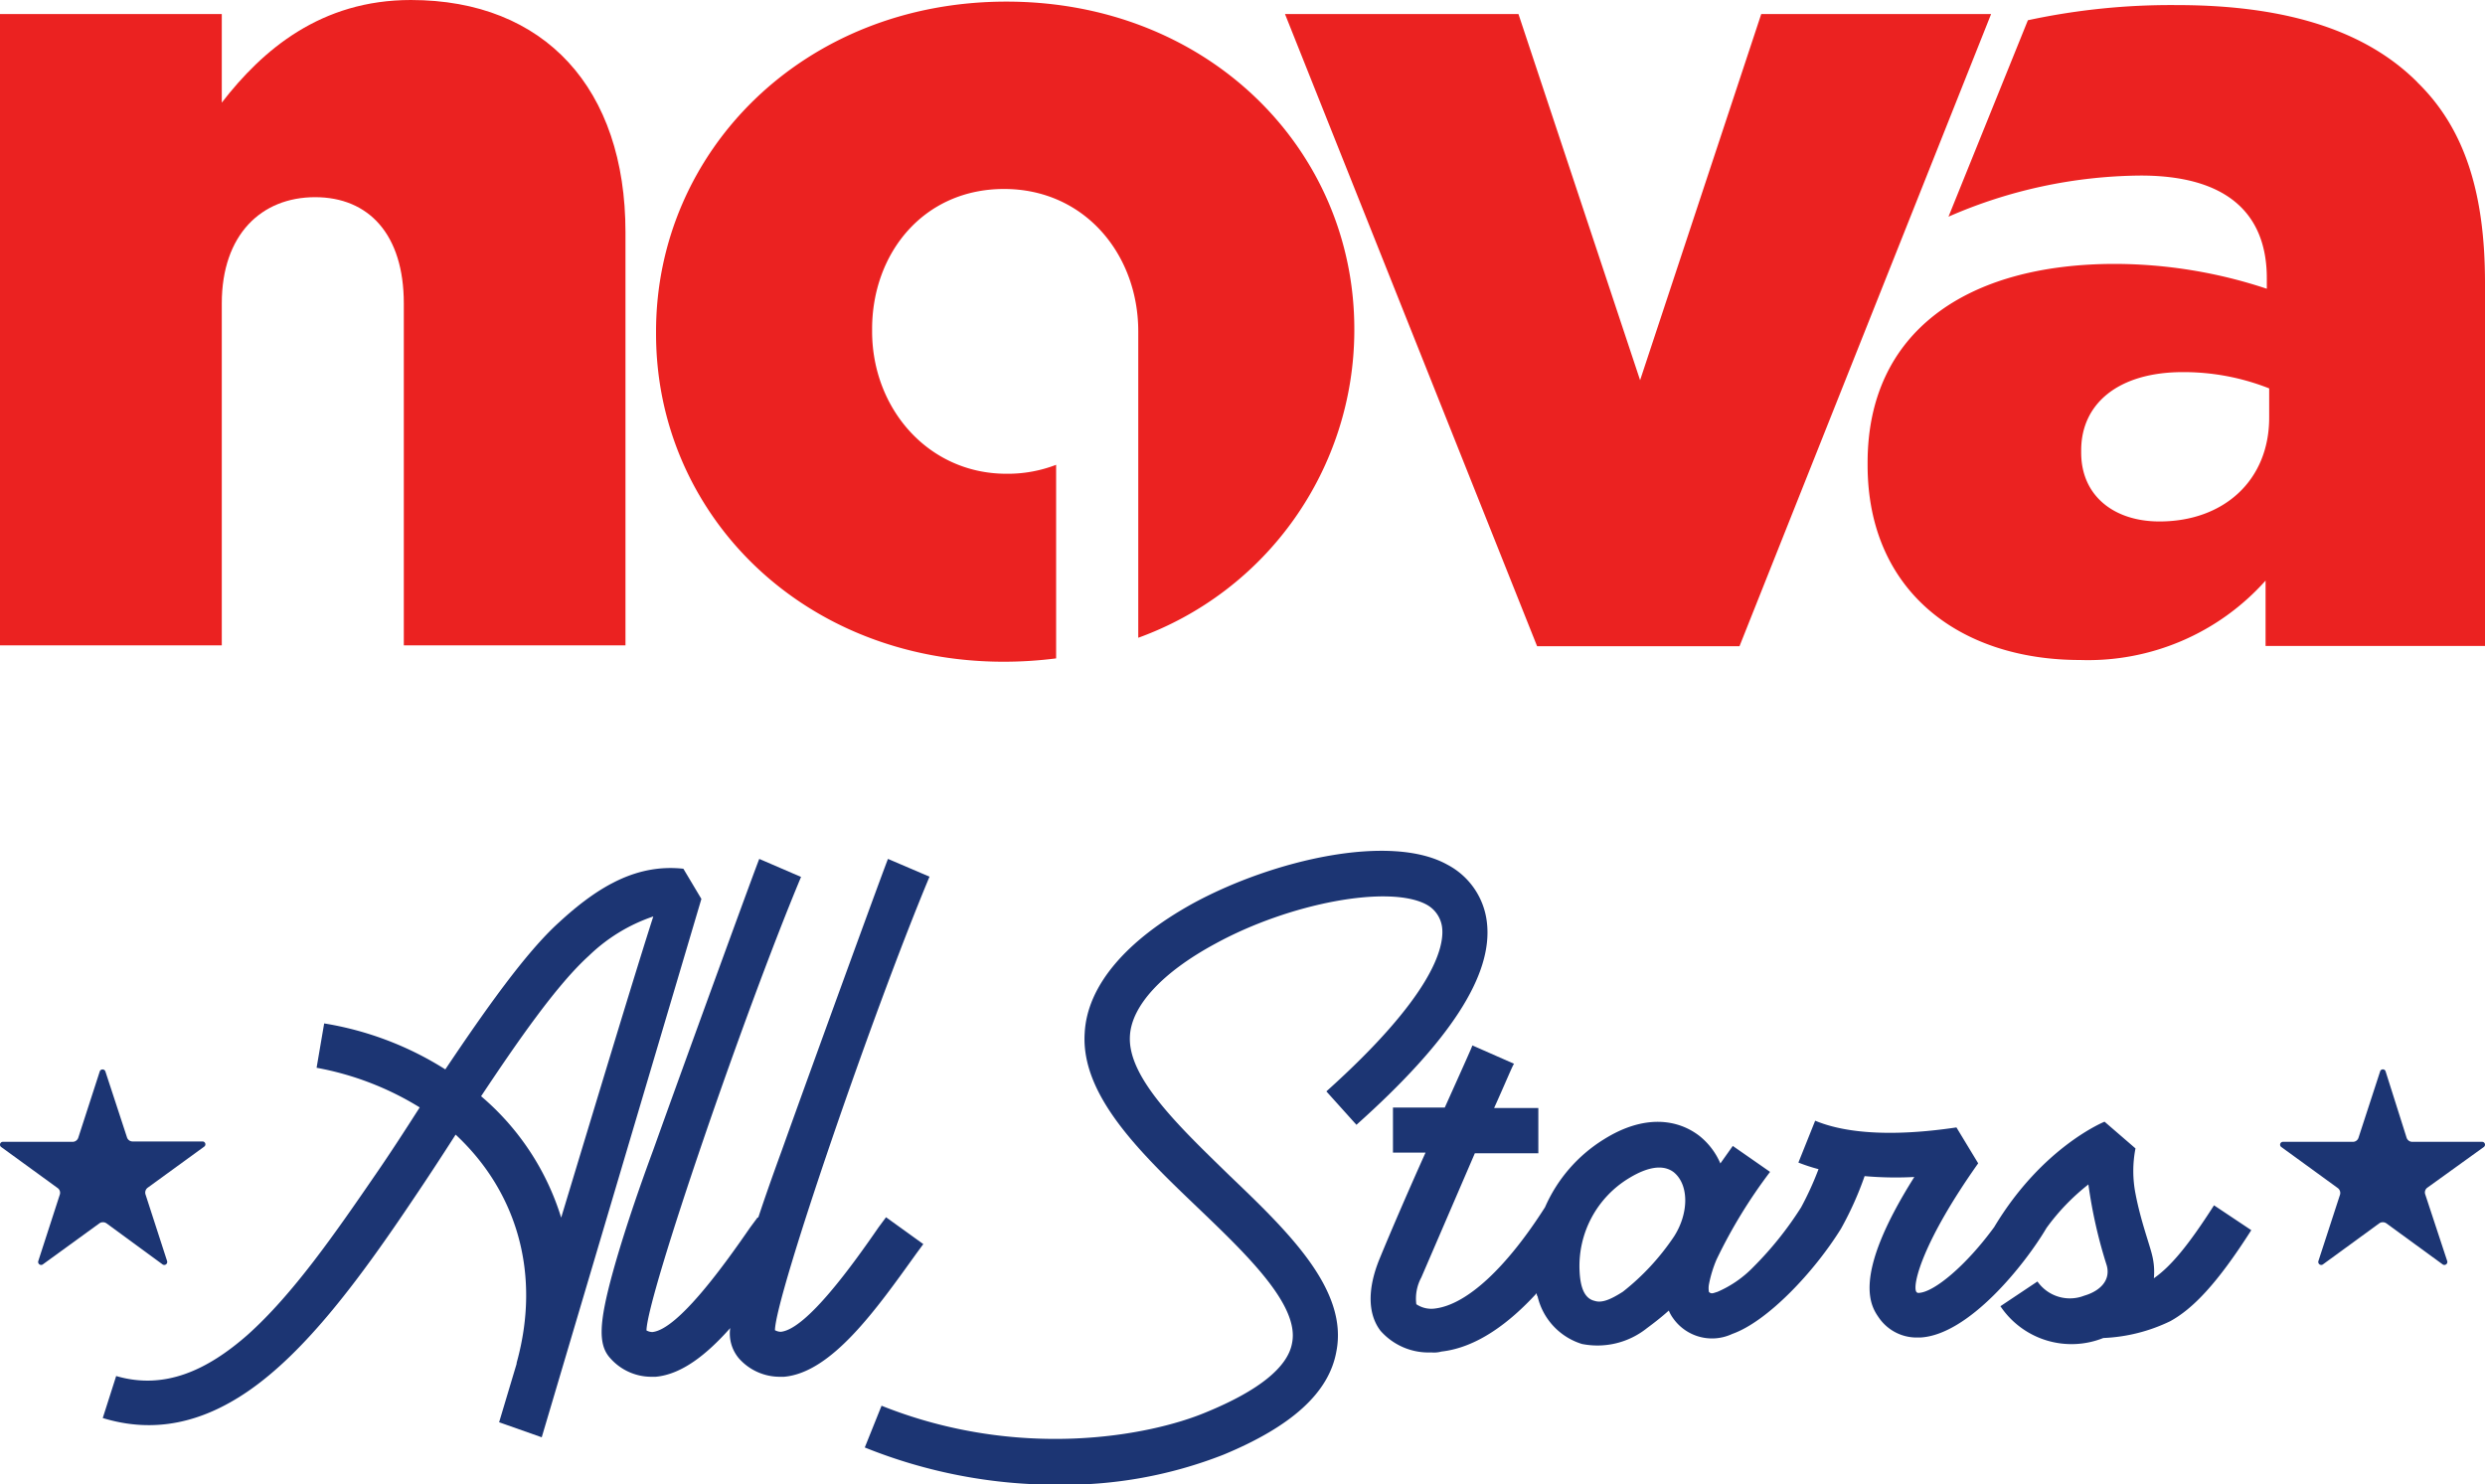 <svg xmlns="http://www.w3.org/2000/svg" viewBox="0 0 200 119.47"><defs><style>.cls-1{fill:#eb2221;}.cls-2{fill:#1c3573;}</style></defs><g id="Layer_1" data-name="Layer 1"><path class="cls-1" d="M33.07,26.87c-7.24,0-11.93,4-15.22,8.26V28H0V78.81H17.85V51.29c0-5.54,3.19-8.55,7.51-8.55s7.14,3,7.14,8.55V78.81H50.34V45.56c0-11.55-6.48-18.69-17.28-18.69Z" transform="translate(0 -26.87)"/><path class="cls-1" d="M141.75,28,132,57.47,122.21,28H103.42l20.29,50.88H140L160.25,28Z" transform="translate(0 -26.87)"/><path class="cls-1" d="M81,27C64.64,27,52.8,39.08,52.8,53.55v.18c0,14.47,11.75,26.4,28,26.4A33.45,33.45,0,0,0,85,79.86V64.28A10.84,10.84,0,0,1,81,65c-6.3,0-10.81-5.26-10.81-11.46v-.19c0-6.1,4.14-11.27,10.62-11.27s10.8,5.26,10.8,11.46V78.2A26.35,26.35,0,0,0,109,53.55v-.19C109,38.89,97.24,27,81,27Z" transform="translate(0 -26.87)"/><path class="cls-1" d="M194.55,33.48c-4-4-10.24-6.2-19.34-6.2a54.67,54.67,0,0,0-12,1.22l-6.39,15.81A39.24,39.24,0,0,1,172.3,41c6.86,0,10.14,3,10.14,8.27v.84a39,39,0,0,0-12.21-2c-11.93,0-19.92,5.45-19.92,16v.19c0,10.15,7.42,15.69,17.1,15.69a19.15,19.15,0,0,0,14.93-6.39v5.26H200V49.64c0-7.14-1.59-12.4-5.45-16.15Zm-11.92,27c0,5.07-3.67,8.36-8.83,8.36-3.67,0-6.3-2.07-6.3-5.54v-.19c0-3.76,3-6.29,8.18-6.29a18.75,18.75,0,0,1,6.95,1.31Z" transform="translate(0 -26.87)"/></g><g id="Layer_5" data-name="Layer 5"><path class="cls-2" d="M13.09,128.64a.24.24,0,0,0,.36-.27L11.71,123a.49.49,0,0,1,.18-.54l4.54-3.3a.23.23,0,0,0-.14-.42H10.68a.47.47,0,0,1-.46-.33L8.48,113.1h0a.24.24,0,0,0-.45,0l-1.73,5.34a.48.48,0,0,1-.46.33H.23a.23.23,0,0,0-.13.42l4.54,3.3a.47.47,0,0,1,.17.54l-1.73,5.34a.24.24,0,0,0,.36.27L8,125.33a.5.5,0,0,1,.57,0Z" transform="translate(0 -26.87)"/><path class="cls-2" d="M199.9,119.19a.23.23,0,0,0-.13-.42h-5.62a.48.48,0,0,1-.46-.33L192,113.1h0a.23.23,0,0,0-.44,0l-1.74,5.34a.47.47,0,0,1-.46.33h-5.61a.23.23,0,0,0-.14.42l4.54,3.3a.49.49,0,0,1,.18.54l-1.74,5.34a.24.24,0,0,0,.36.27l4.54-3.31a.5.5,0,0,1,.57,0l4.54,3.31a.24.24,0,0,0,.36-.27L195.19,123a.47.47,0,0,1,.17-.54Z" transform="translate(0 -26.87)"/><path class="cls-2" d="M55,96.79c-3.7-.4-6.79,1.35-10,4.31-2.69,2.42-6,7.13-9.16,11.84a26,26,0,0,0-9.75-3.7l-.61,3.57A24,24,0,0,1,33.78,116c-1.28,2-2.43,3.77-3.5,5.32-3.37,4.91-6.73,9.75-10.37,13-3.23,2.83-6.66,4.44-10.56,3.3L8.27,141h0c4.18,1.28,8,.34,11.58-2.08,4.78-3.23,9.22-9.29,13.46-15.61,1-1.48,2.15-3.23,3.36-5.12,4.85,4.51,6.93,11.11,4.91,18.37v.07l-1.41,4.71,3.43,1.21L56.45,99.22Zm-9.82,28.13a20.87,20.87,0,0,0-6.46-9.82c3-4.51,6.12-9,8.68-11.31a13.78,13.78,0,0,1,5.18-3.16C51.27,104.67,48,115.5,45.15,124.92Z" transform="translate(0 -26.87)"/><path class="cls-2" d="M74.31,127l-3-2.16-.6.81c-2,2.9-5.79,8.21-7.87,8.41a1,1,0,0,1-.47-.13c.06-2.83,7.93-25.73,12.44-36.5L71.47,96c-.07.07-6.11,16.64-8.54,23.44h0c-.73,2-1.37,3.81-1.9,5.42l-.06,0-.6.81c-2,2.9-5.79,8.21-7.87,8.41a1,1,0,0,1-.47-.13c.06-2.83,7.93-25.73,12.44-36.5L61.11,96c-.07.07-6.11,16.64-8.54,23.44h0c-1.48,4-2.56,7.34-3.23,9.76-1.15,4.17-1.22,5.92-.21,7a4.41,4.41,0,0,0,3.3,1.48h.34c2.09-.19,4.1-1.78,6-3.92a3.1,3.1,0,0,0,.7,2.44,4.39,4.39,0,0,0,3.29,1.48h.34c3.83-.34,7.4-5.39,10.63-9.89Z" transform="translate(0 -26.87)"/><path class="cls-2" d="M106.75,114.71l2.42,2.69c7.53-6.73,11-12.05,10.5-16.29a6,6,0,0,0-3.17-4.64c-4.57-2.56-14-.41-20.45,3.09-5.45,3-8.55,6.67-8.75,10.44-.33,5,4.44,9.62,9.09,14.06,4,3.83,8.21,7.87,7.6,10.9-.34,1.95-2.69,3.84-6.93,5.58-4.51,1.89-15,3.91-26.11-.53l-1.35,3.36a41.28,41.28,0,0,0,15.48,3,35.11,35.11,0,0,0,13.39-2.42c5.52-2.29,8.48-5,9.08-8.28h0c1-5-3.9-9.69-8.61-14.2-4-3.9-8.21-7.87-8-11.23.13-2.43,2.62-5.12,6.86-7.41,6-3.29,14-4.77,17-3.16a2.43,2.43,0,0,1,1.27,1.89C116.24,103.2,115.23,107.1,106.75,114.71Z" transform="translate(0 -26.87)"/><path class="cls-2" d="M173.35,129.75a5.54,5.54,0,0,0-.13-1.81c-.2-.88-.94-2.83-1.35-5a9.48,9.48,0,0,1,0-3.64l-2.49-2.15h0s-5,2-8.88,8.48h0c-2.24,3.07-4.83,5.25-6.08,5.3a.2.2,0,0,1-.21-.13h0c-.27-.61.54-4,5-10.3l-1.75-2.89c-2.69.4-7.81.94-11.37-.54l-1.35,3.37a14.57,14.57,0,0,0,1.62.53,25.27,25.27,0,0,1-1.4,3.07,27.74,27.74,0,0,1-3.85,4.81,8.91,8.91,0,0,1-2.9,2c-.27.07-.47.21-.67,0a1.73,1.73,0,0,1,0-.6h0a9.81,9.81,0,0,1,.61-2,41,41,0,0,1,4.31-7.06l-3-2.09-1,1.41a5.7,5.7,0,0,0-1.69-2.22c-1.75-1.35-4.44-1.75-7.67.27a12.14,12.14,0,0,0-4.75,5.47l0,0c-3.09,4.85-6.26,7.81-8.81,8.15a2.17,2.17,0,0,1-1.55-.34,3.56,3.56,0,0,1,.4-2.15l4.31-10h5.11v-3.64h-3.56c.94-2.08,1.54-3.56,1.61-3.56l-3.36-1.48h0c0,.07-.94,2.15-2.22,5h-4.17v3.63h2.62c-1.35,3-2.76,6.26-3.7,8.55s-1,4.37.07,5.78a5.15,5.15,0,0,0,4.1,1.75,2.25,2.25,0,0,0,.81-.07c2.84-.32,5.46-2.29,7.67-4.7,0,.08,0,.17.07.26a5.26,5.26,0,0,0,3.57,3.83,6.38,6.38,0,0,0,5.24-1.28c.54-.4,1.15-.87,1.75-1.41a2.89,2.89,0,0,0,.34.61,3.83,3.83,0,0,0,4.77,1.27c2.83-1,6.6-5,8.75-8.47h0a26.83,26.83,0,0,0,1.9-4.23,28.54,28.54,0,0,0,4,.07c-5.18,8.21-3.43,10.49-2.82,11.37a3.69,3.69,0,0,0,3.09,1.55h.21c3.9-.21,8.41-5.86,10.16-8.82h0a17.49,17.49,0,0,1,3.37-3.5,38.72,38.72,0,0,0,1.48,6.53c.34,1.28-.67,2.09-1.81,2.42a3.18,3.18,0,0,1-3.77-1.14L161,132a6.89,6.89,0,0,0,8.28,2.56,13.64,13.64,0,0,0,5.38-1.35c1.82-1,3.77-3,6.53-7.33l-3-2C176.11,127.13,174.7,128.81,173.35,129.75Zm-38.62-3.36a19.38,19.38,0,0,1-4.11,4.44c-.94.6-1.68.94-2.28.74h0c-.88-.2-1.15-1.21-1.21-2.36a8.27,8.27,0,0,1,4-7.53c1.55-.94,2.76-1.08,3.57-.47C135.94,122.21,135.94,124.5,134.73,126.39Z" transform="translate(0 -26.87)"/></g></svg>